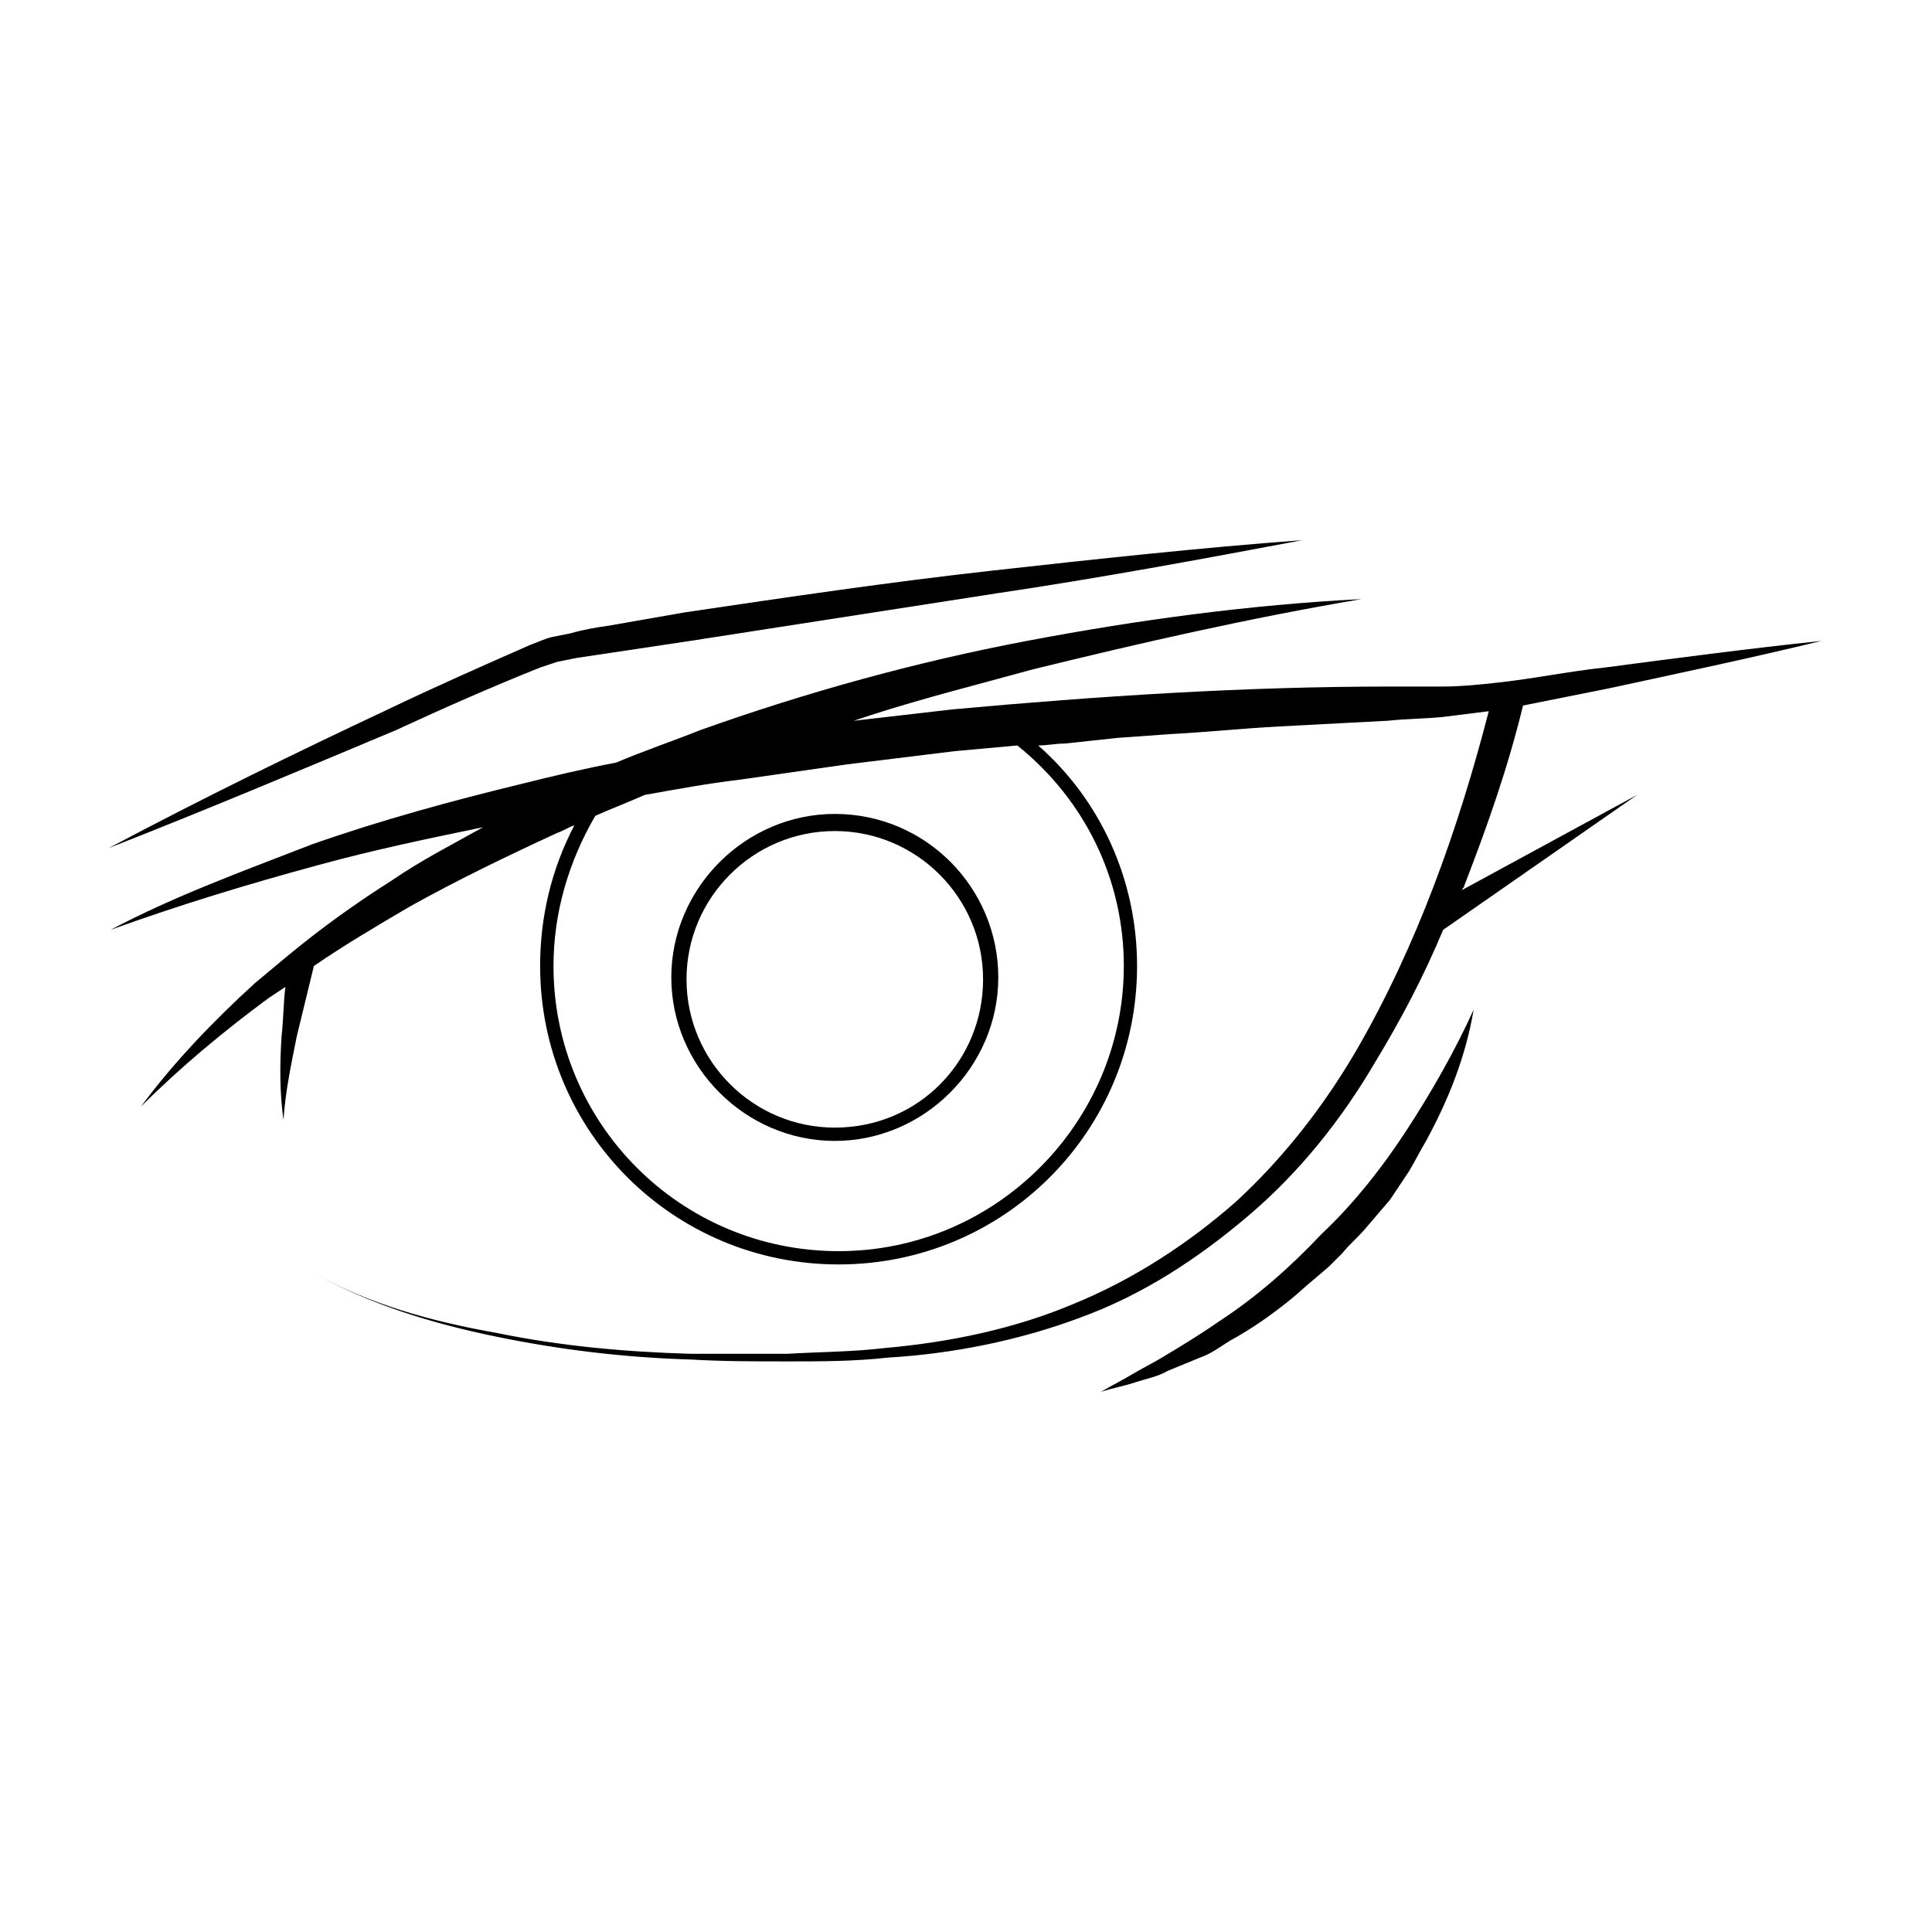 <?xml version="1.0" encoding="UTF-8"?>
<!-- The Best Svg Icon site in the world: iconSvg.co, Visit us! https://iconsvg.co -->
<svg fill="#000000" width="800px" height="800px" version="1.1" viewBox="144 144 512 512" xmlns="http://www.w3.org/2000/svg">
 <g>
  <path d="m532 378.84c6.047-15.617 11.586-31.234 15.617-47.863 7.559-1.512 15.113-3.023 22.672-4.535 18.641-4.031 37.785-8.062 56.426-12.594-19.145 2.016-38.289 4.535-57.434 7.055-9.574 1.008-19.145 3.023-28.719 4.031-4.535 0.504-9.574 1.008-14.105 1.008h-14.105c-38.793 0-77.082 2.519-115.88 6.047-8.566 1.008-17.633 2.016-26.199 3.023 1.512-0.504 3.023-1.008 4.535-1.512 14.105-4.535 28.215-8.062 42.824-12.09 28.719-7.055 57.434-13.602 87.16-18.641-29.727 1.504-59.453 5.535-88.672 11.078-29.223 5.543-58.441 13.602-86.656 23.68-7.559 3.023-15.113 5.543-22.168 8.566-8.062 1.512-16.625 3.527-24.688 5.543-18.641 4.535-37.281 9.574-55.922 16.121-18.137 7.051-36.273 13.602-53.402 22.668 18.137-6.551 36.273-12.09 54.914-17.129 14.609-4.031 29.223-7.055 43.832-10.078-8.062 4.535-16.121 8.566-24.184 14.105-9.574 6.047-18.641 12.594-27.207 19.648-3.023 2.519-6.047 5.039-9.07 7.559-11.082 10.078-21.664 21.16-30.23 32.746 10.578-10.578 22.168-20.152 33.754-28.719 1.512-1.008 3.023-2.016 4.535-3.023-0.504 4.031-0.504 8.566-1.008 13.098-0.504 7.559-0.504 15.113 0.504 22.168 0.504-7.559 2.016-14.609 3.527-22.168 1.512-6.047 3.023-12.594 4.535-18.641 8.062-5.543 16.625-10.578 25.191-15.617 12.594-7.055 26.199-13.602 39.297-19.648 1.512-0.504 3.023-1.512 4.535-2.016-6.047 11.586-9.07 24.184-9.07 37.281 0 43.832 35.266 79.098 79.098 79.098s79.098-35.266 79.098-79.098c0-22.672-9.574-43.832-26.199-58.441 2.519 0 4.535-0.504 7.055-0.504 4.535-0.504 9.574-1.008 14.105-1.512l14.105-1.008c9.574-0.504 19.145-1.512 28.719-2.016 9.574-0.504 19.145-1.008 28.719-1.512 4.535-0.504 9.574-0.504 14.609-1.008 4.031-0.504 8.062-1.008 12.09-1.512-8.062 31.234-19.145 62.473-35.266 90.184-8.566 14.609-19.145 28.215-31.738 39.801-12.594 11.082-27.207 20.656-43.328 27.207-15.617 6.551-32.746 10.078-49.879 11.586-8.566 1.008-17.129 1.008-25.695 1.512h-25.695c-17.129-0.504-34.258-2.016-51.387-5.543-17.129-3.023-33.754-7.559-48.871-16.121 15.113 8.566 31.738 13.602 48.871 17.129 17.129 3.527 34.258 5.543 51.387 6.047 8.566 0.504 17.129 0.504 26.199 0.504 8.566 0 17.129 0 26.199-1.008 17.129-1.008 34.762-4.535 50.883-10.578 16.625-6.047 31.234-15.617 44.84-27.207 13.602-11.586 24.688-25.695 33.25-40.305 7.055-11.586 13.098-23.176 18.137-35.266l51.398-35.766-46.352 25.191c0-0.504 0.504-0.504 0.504-1.008zm-90.18 21.16c0 41.312-33.754 75.57-75.57 75.57s-75.57-33.754-75.57-75.57c0-14.105 4.031-27.711 11.082-39.801 4.535-2.016 8.566-3.527 13.098-5.543 8.566-1.512 16.625-3.023 25.191-4.031l28.215-4.031 28.719-3.527c5.543-0.504 11.082-1.008 16.625-1.512 18.133 14.613 28.211 35.773 28.211 58.445z"/>
  <path d="m287.14 320.9c1.512-0.504 3.023-1.008 4.535-1.512l5.039-1.008c3.527-0.504 6.551-1.008 10.078-1.512l20.152-3.023 81.113-12.594c27.207-4.031 54.41-9.07 81.113-14.105-27.207 2.016-54.914 5.039-82.121 8.062-27.207 3.023-54.41 7.055-81.617 11.082l-20.152 3.527c-3.527 0.504-6.551 1.008-10.078 2.016l-5.039 1.008c-2.016 0.504-4.031 1.512-5.543 2.016-12.594 5.543-25.191 11.082-37.785 17.129-24.688 11.586-49.375 23.68-74.059 36.777 25.695-10.078 50.883-20.656 76.074-31.234 13.098-6.051 25.695-11.594 38.289-16.629z"/>
  <path d="m494.21 471.04c-8.062 8.566-17.129 16.625-27.207 23.176-5.039 3.527-10.078 6.551-15.113 9.574-2.519 1.512-5.543 3.023-8.062 4.535-2.519 1.512-5.543 3.023-8.062 4.535 3.023-1.008 6.047-1.512 9.07-2.519 3.023-1.008 6.047-1.512 8.566-3.023l8.566-3.527c3.023-1.008 5.543-3.023 8.062-4.535 5.543-3.023 10.578-6.551 15.617-10.578 2.519-2.016 4.535-4.031 7.055-6.047l3.527-3.023c1.008-1.008 2.016-2.016 3.527-3.527 2.016-2.519 4.535-4.535 6.551-7.055l6.047-7.055 5.039-7.559c1.512-2.519 3.023-5.543 4.535-8.062 6.047-11.082 10.578-22.672 12.594-34.762-5.039 11.082-11.082 21.664-17.633 31.738-6.559 10.082-14.113 19.656-22.68 27.715z"/>
  <path d="m365.23 359.7c-23.68 0-43.328 19.648-43.328 43.328 0 23.68 19.648 43.328 43.328 43.328s43.328-19.648 43.328-43.328c0-23.68-19.145-43.328-43.328-43.328zm0 83.129c-21.664 0-39.297-17.633-39.297-39.297 0-21.664 17.633-39.297 39.297-39.297s39.297 17.633 39.297 39.297c0 21.66-17.129 39.297-39.297 39.297z"/>
 </g>
</svg>